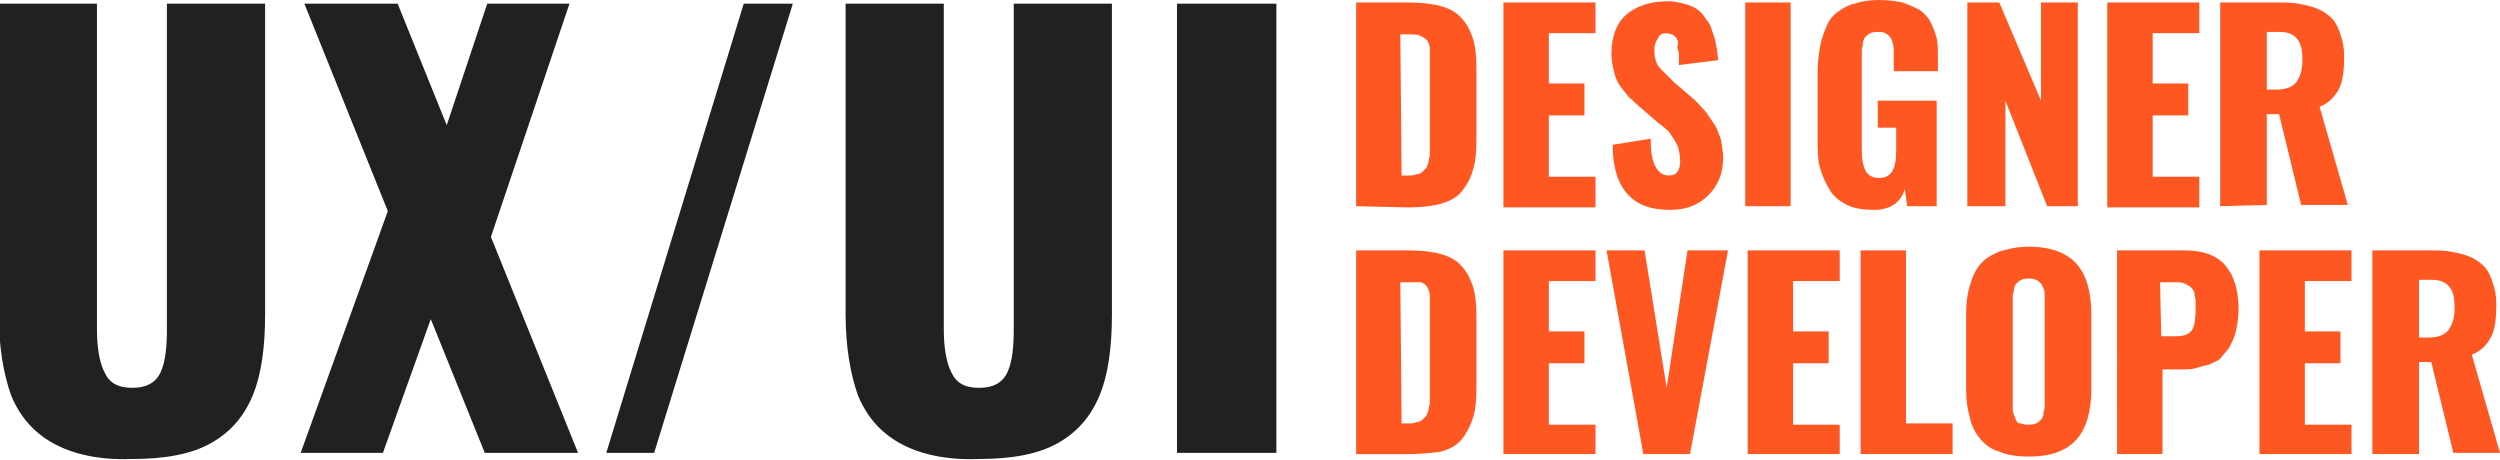 <svg xmlns="http://www.w3.org/2000/svg" viewBox="0 0 203.7 37.5"><path d="M110.5 16.8V.2h4.2c1.1 0 2 .1 2.7.3.7.2 1.3.5 1.7 1 .4.4.7 1 .9 1.6s.3 1.4.3 2.4v6c0 1-.1 1.8-.3 2.4-.2.7-.5 1.2-.9 1.7s-1 .8-1.7 1c-.7.2-1.6.3-2.7.3l-4.2-.1zm3.7-2.5h.5c.3 0 .5 0 .7-.1.2 0 .4-.1.5-.2l.3-.3c.1-.1.1-.3.2-.5 0-.2.1-.4.1-.6V3.9c0-.2-.1-.4-.2-.6-.2-.2-.4-.3-.6-.4s-.6-.1-1-.1h-.6l.1 11.5zm8.3 2.5V.2h7.5v2.5h-3.8v4.1h2.9v2.6h-2.9v5h3.8v2.5h-7.5v-.1zm13.6.3c-1.6 0-2.7-.4-3.5-1.3-.8-.9-1.2-2.2-1.2-4l3.1-.5c0 1 .1 1.8.4 2.3.3.5.6.7 1.1.7.6 0 .9-.4.9-1.2 0-.4-.1-.9-.2-1.2-.2-.4-.4-.7-.6-1s-.6-.6-1-.9l-1.5-1.3c-.4-.3-.6-.6-.9-.8-.2-.3-.5-.6-.7-.9s-.4-.7-.5-1.2c-.1-.4-.2-.9-.2-1.4 0-1.4.4-2.5 1.2-3.2s2-1.1 3.4-1.1c.5 0 .9.1 1.3.2s.7.2 1 .4c.3.2.5.4.7.7.2.3.4.5.5.8l.3.9c.1.3.1.6.2.9 0 .3.1.6.1.9l-3.2.4v-.7c0-.2 0-.4-.1-.6-.1-.2.1-.5 0-.7s-.1-.2-.2-.3-.2-.2-.3-.2-.3-.1-.4-.1c-.3 0-.6.1-.7.4-.2.3-.3.6-.3.9 0 .3 0 .6.1.9s.2.5.4.7l.5.5.6.6 1.4 1.2c.4.3.7.7 1 1 .3.3.5.7.8 1.1.3.4.4.8.6 1.3.1.5.2 1 .2 1.6 0 1.2-.4 2.2-1.2 3-.8.8-1.8 1.2-3.1 1.2zm6.1-.3V.2h3.7v16.6h-3.7zm10.5.3c-.8 0-1.6-.1-2.2-.4s-1.1-.7-1.4-1.2c-.3-.5-.6-1.1-.8-1.8-.2-.7-.2-1.5-.2-2.4V5.8c0-.7.1-1.4.2-2 .1-.6.3-1.1.5-1.6s.5-.9.9-1.2.9-.6 1.4-.7c.6-.2 1.3-.3 2-.3s1.4.1 1.9.2c.6.2 1 .4 1.4.6.4.3.7.6.9 1 .2.4.4.9.5 1.3.1.5.1 1 .1 1.6v1.1h-3.6V4c0-.1 0-.3-.1-.5 0-.2-.1-.3-.2-.5-.1-.1-.2-.2-.4-.3s-.3-.1-.6-.1c-.2 0-.4 0-.6.1s-.3.2-.4.3c-.1.1-.2.3-.2.5s-.1.4-.1.6v8.2c0 .7.1 1.2.3 1.6s.6.6 1.1.6c1 0 1.4-.7 1.4-2.2v-1.9H153V8.2h4.8v8.6h-2.4l-.2-1.4c-.3 1.1-1.2 1.7-2.5 1.7zm7.6-.3V.2h2.6l3.4 8v-8h3v16.6h-2.5l-3.4-8.6v8.6h-3.1zm11.4 0V.2h7.5v2.5h-3.8v4.1h2.9v2.6h-2.9v5h3.8v2.5h-7.5v-.1zm9.2 0V.2h4.5c.7 0 1.3 0 1.9.1.5.1 1 .2 1.5.4s.9.5 1.2.8c.3.3.5.7.7 1.3.2.6.3 1.1.3 1.8 0 1.1-.1 2-.4 2.6s-.8 1.2-1.6 1.5l2.3 8h-3.8l-1.8-7.4h-1v7.4l-3.8.1zm3.7-9.5h.9c.7 0 1.3-.2 1.6-.6.3-.4.5-1 .5-1.8s-.1-1.3-.4-1.7-.8-.6-1.4-.6h-1.1v4.7h-.1zM110.5 37V20.4h4.2c1.1 0 2 .1 2.7.3.7.2 1.3.5 1.7 1 .4.4.7 1 .9 1.6s.3 1.4.3 2.4v6c0 1-.1 1.8-.3 2.4s-.5 1.2-.9 1.7-1 .8-1.7 1c-.7.1-1.6.2-2.7.2h-4.2zm3.7-2.5h.5c.3 0 .5 0 .7-.1.2 0 .4-.1.5-.2l.3-.3c.1-.1.1-.3.2-.5 0-.2.1-.4.1-.6V24c0-.2-.1-.4-.2-.6s-.3-.3-.5-.4h-1.7l.1 11.5zm8.3 2.5V20.4h7.5v2.5h-3.8V27h2.9v2.6h-2.9v5h3.8V37h-7.5zm11.4 0l-3-16.6h3.1l1.8 11.2 1.7-11.2h3.3L137.7 37h-3.8zm8.5 0V20.4h7.5v2.5h-3.8V27h2.9v2.6h-2.9v5h3.8V37h-7.5zm9.2 0V20.4h3.7v14.1h3.8V37h-7.5zm13.7.2c-.9 0-1.7-.1-2.4-.4-.7-.2-1.2-.6-1.6-1.1-.4-.5-.7-1.1-.8-1.7-.2-.7-.3-1.4-.3-2.3v-6.1c0-.9.1-1.7.3-2.3.2-.7.4-1.2.8-1.7s.9-.8 1.6-1.1c.7-.2 1.4-.4 2.4-.4 1.8 0 3.1.5 3.9 1.4s1.2 2.3 1.2 4.1v6.1c0 1.8-.4 3.2-1.2 4.1-.9 1-2.2 1.4-3.9 1.4zm-.6-2.7c.2.1.3.1.6.1.2 0 .4 0 .6-.1s.3-.2.4-.3c.1-.1.2-.3.2-.5s.1-.4.1-.5V24c0-.2 0-.3-.1-.5s-.1-.3-.2-.4c-.1-.1-.2-.2-.4-.3s-.4-.1-.6-.1c-.2 0-.4 0-.6.1s-.3.2-.4.3c-.1.1-.2.3-.2.5s-.1.4-.1.5v9.2c0 .2 0 .3.1.5s.1.3.2.5.2.2.4.2zm7.8 2.5V20.4h5.5c1.5 0 2.6.4 3.3 1.2.7.8 1.1 2 1.1 3.6 0 .6-.1 1.2-.2 1.7s-.3.9-.5 1.3-.5.6-.7.9c-.2.3-.6.4-1 .6-.4.1-.8.2-1.1.3s-.8.1-1.3.1h-1.4V37h-3.7zm3.6-9.6h1.2c.7 0 1.1-.2 1.3-.5.2-.3.3-.9.3-1.7v-.7c0-.2-.1-.4-.1-.6s-.2-.4-.3-.5c-.1-.1-.3-.2-.5-.3-.2-.1-.5-.1-.8-.1H176l.1 4.4zm8 9.6V20.4h7.5v2.5h-3.8V27h2.9v2.6h-2.9v5h3.8V37h-7.5zm9.2 0V20.4h4.5c.7 0 1.3 0 1.9.1.5.1 1 .2 1.5.4s.9.5 1.2.8.5.7.7 1.3.3 1.1.3 1.8c0 1.1-.1 2-.4 2.6s-.8 1.2-1.6 1.5l2.3 8h-3.8l-1.8-7.4h-1V37h-3.8zm3.7-9.5h.9c.7 0 1.3-.2 1.6-.6s.5-1 .5-1.8-.1-1.3-.4-1.7c-.3-.4-.8-.6-1.4-.6h-1.1v4.7h-.1z" fill="#ff5722"/><path d="M4.3 36.1c-1.6-.9-2.7-2.2-3.4-3.9-.6-1.7-1-3.9-1-6.6V.3h8v26.5c0 1.5.2 2.7.6 3.5.4.9 1.1 1.3 2.3 1.3 1.1 0 1.9-.4 2.3-1.3.4-.9.5-2.1.5-3.5V.3h8v25.3c0 2.7-.3 4.9-1 6.6s-1.8 3-3.4 3.9c-1.6.9-3.7 1.3-6.5 1.3-2.6.1-4.8-.4-6.4-1.3zm27.3-18.9L24.8.3h7.6l4 9.9L39.7.3h6.7l-6.4 19 7.1 17.6h-7.6L35.1 26l-3.9 10.9h-6.7l7.1-19.7zM60.6.3h4L53.3 36.9h-3.9L60.6.3zm12.7 35.8c-1.6-.9-2.7-2.2-3.4-3.9-.6-1.7-1-3.9-1-6.6V.3h8v26.5c0 1.5.2 2.7.6 3.5.4.9 1.1 1.3 2.3 1.3 1.1 0 1.9-.4 2.3-1.3.4-.9.5-2.1.5-3.5V.3h8v25.3c0 2.7-.3 4.9-1 6.6s-1.8 3-3.4 3.9c-1.6.9-3.7 1.3-6.5 1.3-2.6.1-4.8-.4-6.4-1.3zM95.9.3h8.1v36.6h-8.1V.3z" fill="#212121"/></svg>